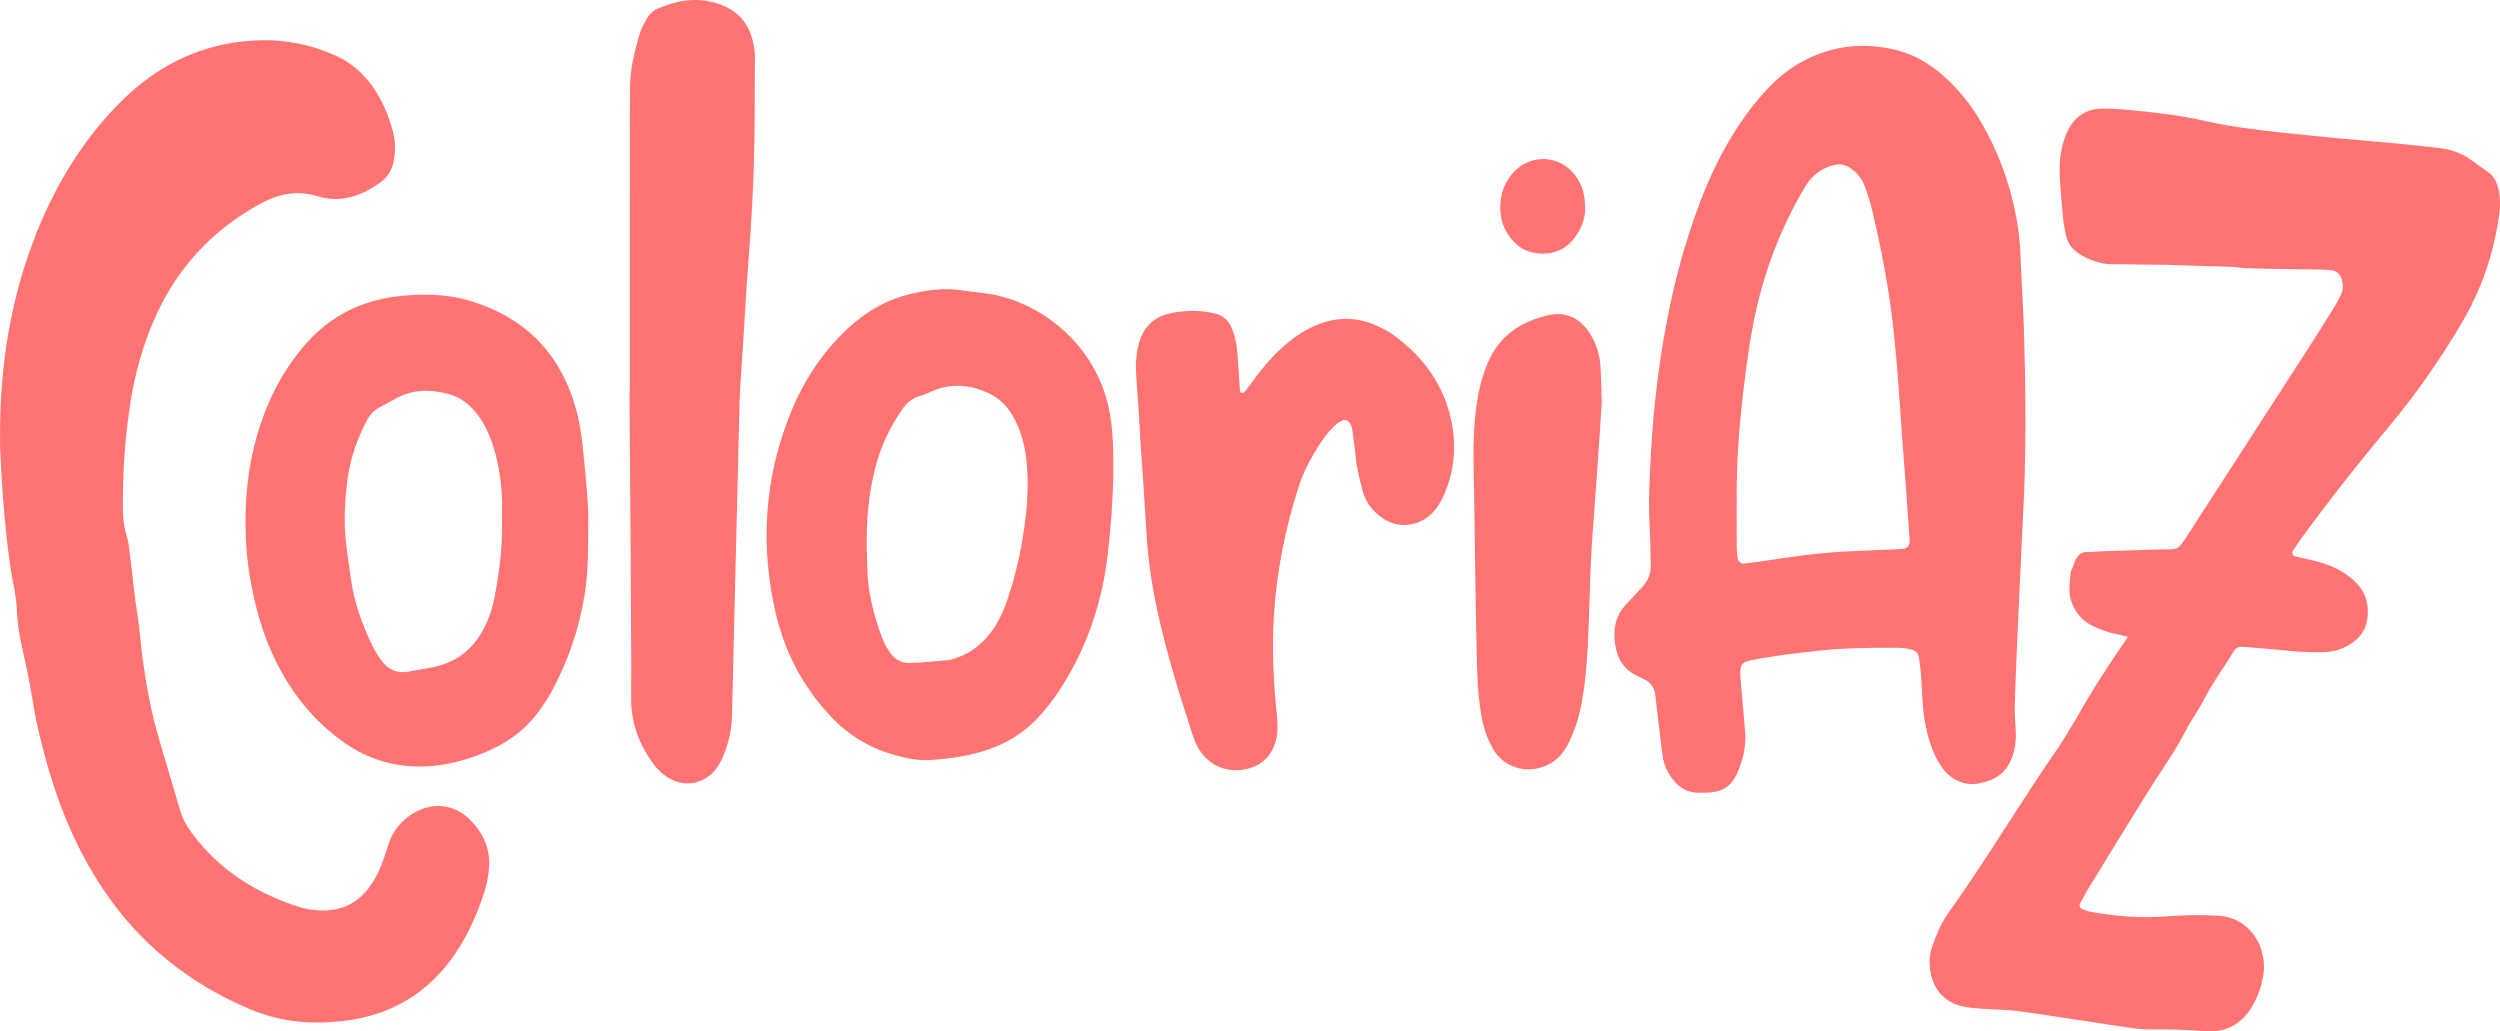 <svg xmlns="http://www.w3.org/2000/svg" id="Calque_2" data-name="Calque 2" width="255.744" height="105.511" viewBox="0 0 255.744 105.511"><g id="Calque_1-2" data-name="Calque 1"><g id="Logo-Blanc"><path d="m217.672,65.149c-.499-.125-.824-.226-1.149-.282-.923-.16-1.784-.494-2.608-.922-1.55-.805-2.436-2.569-2.183-4.304.059-.404.011-1.22.283-1.522.166-.624.374-1.123.749-1.414.458-.374.974-.208,1.328-.244.263-.027.527-.055.791-.063,2.115-.069,4.231-.133,6.346-.198.526-.016,1.061.058,1.564-.169.512-.44.826-1.03,1.184-1.583,3.882-6,7.76-12.002,11.633-18.008,1.004-1.557,1.996-3.122,2.979-4.692.315-.503.603-1.027.867-1.559.243-.491.259-1.016.123-1.55-.141-.553-.543-.944-1.098-.996-.46-.044-.923-.064-1.386-.072-2.116-.036-4.233-.054-6.349-.101-.725-.016-1.46-.038-2.171-.165-2.439-.075-4.27-.121-6.88-.213-1.831,0-3.742-.07-5.593-.062-1.152.005-2.21-.377-3.203-.933-.784-.439-1.336-1.087-1.544-1.974-.135-.577-.24-1.165-.302-1.753-.112-1.053-.183-2.109-.269-3.165-.118-1.457-.168-2.914.208-4.343.15-.571.338-1.151.619-1.666.719-1.319,1.85-2.052,3.372-2.08.726-.014,1.456.02,2.18.082,2.9.245,5.788.574,8.633,1.217,2.389.54,4.818.841,7.25,1.106,2.103.229,4.209.439,6.315.64,1.909.181,3.821.327,5.73.509,1.514.144,3.025.31,4.536.485,1.205.14,2.304.565,3.282,1.296.529.395,1.072.772,1.613,1.15.452.316.748.744.922,1.258.325.959.366,1.931.236,2.938-.535,4.129-1.878,7.972-4.017,11.537-2.149,3.581-4.522,7.005-7.201,10.21-3.142,3.758-6.17,7.605-9.06,11.561-.311.425-.592.873-.881,1.314-.089.135.046.431.22.475.448.113.896.227,1.348.32,1.106.227,2.18.541,3.177,1.087.701.384,1.344.84,1.885,1.436.912,1.003,1.191,2.209,1.03,3.504-.191,1.529-1.181,2.474-2.53,3.063-.605.264-1.259.395-1.93.412-1.258.033-2.51-.015-3.763-.154-1.511-.167-3.029-.275-4.545-.4-.352-.029-.672.098-.854.399-.995,1.638-2.158,3.172-3.03,4.887-.239.471-.525.919-.795,1.374-.338.569-.72,1.115-1.018,1.703-1.167,2.31-2.69,4.398-4.055,6.585-2.032,3.255-4.03,6.531-6.034,9.804-.31.507-.578,1.04-.861,1.564-.085.158.019.437.178.492.311.108.617.251.938.308,2.483.441,4.981.656,7.505.475,1.783-.128,3.567-.191,5.354-.092.596.033,1.174.105,1.739.34,2.536,1.056,3.367,3.737,3.064,5.686-.173,1.115-.529,2.183-1.095,3.173-1.1,1.925-2.802,2.825-4.956,2.625-1.786-.166-3.562-.19-5.347-.182-.79.003-1.587-.06-2.369-.176-3.728-.55-7.447-1.155-11.178-1.68-1.24-.175-2.507-.157-3.76-.249-.657-.048-1.321-.094-1.965-.226-1.838-.376-3.032-1.623-3.378-3.459-.175-.93-.124-1.842.181-2.742.385-1.132.852-2.225,1.526-3.218.371-.548.761-1.083,1.139-1.626,3.592-5.159,6.634-10.304,10.224-15.464.264-.38,1.747-2.795,1.973-3.203,1.283-2.319,2.723-4.538,4.2-6.735.254-.377.726-1.016.94-1.376Z" style="fill: #ff7472;"></path><path d="m.005,44.702c-.03-7.216,1.063-14.231,3.762-20.958,1.765-4.398,4.126-8.428,7.291-11.97,1.105-1.236,2.293-2.382,3.605-3.398,3.516-2.722,7.511-4.133,11.936-4.257,2.675-.075,5.262.462,7.713,1.558,1.609.719,2.886,1.848,3.887,3.294.953,1.377,1.573,2.906,2.004,4.511.26.97.247,1.97.079,2.957-.15.88-.58,1.633-1.297,2.162-1.949,1.438-4.09,2.209-6.509,1.473-2.042-.622-3.91-.267-5.73.712-5.082,2.731-8.759,6.745-11.036,12.051-1.128,2.629-1.891,5.366-2.34,8.182-.575,3.599-.827,7.229-.8,10.876.007.994.078,1.968.392,2.934.222.683.269,1.426.36,2.146.258,2.034.433,4.081.766,6.102.238,1.439.303,2.89.503,4.327.366,2.62.829,5.228,1.556,7.776.725,2.543,1.515,5.068,2.248,7.609.262.907.689,1.706,1.247,2.459,1.721,2.325,3.865,4.159,6.377,5.571,1.387.779,2.85,1.386,4.357,1.896.826.279,1.673.403,2.532.425,2.07.052,3.717-.779,4.929-2.459.664-.92,1.129-1.94,1.477-3.017.183-.566.36-1.134.575-1.688.474-1.217,1.314-2.133,2.423-2.798,1.745-1.048,3.971-1.042,5.668.588,1.521,1.461,2.278,3.221,2.015,5.357-.089.722-.224,1.43-.448,2.131-.628,1.963-1.434,3.839-2.517,5.594-2.584,4.187-6.304,6.747-11.153,7.489-3.503.536-6.962.321-10.312-1.098-6.266-2.653-11.338-6.718-15.104-12.402-2.47-3.728-4.21-7.786-5.466-12.062-.708-2.412-1.304-4.849-1.698-7.339-.31-1.958-.751-3.896-1.173-5.834-.226-1.04-.343-2.088-.395-3.146-.049-.992-.199-1.964-.4-2.942-.292-1.422-.46-2.873-.625-4.318-.36-3.157-.569-6.326-.696-9.501-.013-.33-.002-.662-.002-.992Z" style="fill: #ff7472;"></path><path d="m207.065,50.266c-.229,4.894-.465,9.787-.685,14.681-.11,2.447-.211,4.895-.277,7.344-.023.858.073,1.719.112,2.578.039.869-.074,1.716-.36,2.541-.443,1.276-1.29,2.123-2.591,2.523-.706.217-1.414.368-2.147.213-1.012-.214-1.821-.746-2.426-1.596-.782-1.097-1.238-2.33-1.553-3.625-.408-1.683-.502-3.399-.574-5.122-.036-.856-.144-1.712-.265-2.561-.061-.422-.374-.714-.784-.805-.449-.099-.915-.163-1.374-.167-2.779-.022-5.554.01-8.322.32-2.169.242-4.337.486-6.478.916-.257.052-.517.108-.761.201-.255.098-.448.298-.499.571-.048.257-.071.526-.053.786.065.924.153,1.847.232,2.77.09,1.055.195,2.109.266,3.166.1,1.489-.262,2.891-.88,4.232-.515,1.119-1.407,1.728-2.629,1.832-.46.039-.925.036-1.387.023-.987-.028-1.78-.469-2.397-1.22-.598-.728-1.011-1.553-1.145-2.494-.121-.852-.218-1.707-.321-2.562-.15-1.248-.298-2.497-.442-3.746-.082-.715-.448-1.229-1.083-1.554-.353-.18-.726-.326-1.068-.524-.964-.56-1.58-1.393-1.829-2.481-.088-.386-.16-.782-.185-1.176-.077-1.231.178-2.371,1.02-3.322.307-.347.625-.683.94-1.022.315-.339.646-.665.949-1.015.54-.624.821-1.35.798-2.184-.033-1.191-.039-2.384-.106-3.573-.112-1.987-.072-3.969.023-5.955.121-2.514.28-5.023.558-7.524.739-6.665,2.028-13.207,4.365-19.513.876-2.362,1.901-4.653,3.179-6.829,1.043-1.775,2.234-3.441,3.612-4.971,1.16-1.289,2.468-2.396,4.012-3.204,3.069-1.607,6.288-1.924,9.624-1.059,1.694.439,3.171,1.306,4.493,2.445,1.568,1.351,2.878,2.925,3.929,4.704,1.836,3.105,3.058,6.444,3.719,9.993.255,1.371.378,2.75.431,4.143.093,2.448.258,4.892.337,7.34.176,5.494.208,10.989.026,16.485Zm-29.404.789c0,1.653-.006,3.307.005,4.96.003.395.063.789.1,1.183.017.177.402.49.583.467.654-.082,1.309-.156,1.96-.258,2.806-.44,5.617-.844,8.458-.989,1.65-.085,3.301-.146,4.951-.217.264-.011.528-.013.792-.031.572-.04.877-.349.842-.868-.12-1.781-.243-3.562-.374-5.343-.212-2.901-.448-5.801-.642-8.703-.216-3.233-.47-6.464-.902-9.675-.467-3.473-1.152-6.909-1.978-10.314-.186-.768-.44-1.523-.718-2.264-.259-.692-.713-1.256-1.311-1.707-.625-.471-1.248-.599-2.035-.352-1.136.355-1.995.998-2.618,1.987-.246.391-.482.79-.707,1.194-2.042,3.661-3.508,7.543-4.424,11.632-.593,2.648-.957,5.331-1.277,8.024-.446,3.747-.74,7.5-.705,11.275Z" style="fill: #ff7472;"></path><path d="m113.882,48.658c-.039,2.649-.252,5.284-.549,7.914-.557,4.94-2.076,9.542-4.761,13.741-.75,1.173-1.585,2.277-2.556,3.279-1.361,1.405-2.971,2.403-4.811,3.047-1.951.682-3.978.973-6.023,1.109-1.191.079-2.375-.15-3.523-.467-2.534-.699-4.738-1.958-6.57-3.88-2.953-3.097-4.858-6.757-5.788-10.9-1.531-6.825-1.094-13.532,1.497-20.06,1.335-3.364,3.253-6.343,5.91-8.825,1.874-1.75,4.027-2.99,6.534-3.566,1.679-.385,3.367-.629,5.104-.353,1.107.176,2.228.23,3.335.452,5.148,1.032,10.396,5.269,11.745,11.6.32,1.501.424,3.008.454,4.529.015.793.003,1.587.003,2.381Zm-25.22,7.42c.013.402.052,1.195.063,1.989.033,2.481.652,4.84,1.499,7.145.202.551.504,1.079.839,1.563.478.692,1.191,1.086,2.03,1.053,1.319-.052,2.636-.186,3.952-.305.258-.023.51-.132.76-.215,1.634-.542,2.877-1.59,3.831-3.0.634-.937,1.077-1.966,1.441-3.036.965-2.83,1.554-5.742,1.878-8.706.194-1.777.231-3.566.059-5.35-.141-1.459-.487-2.865-1.144-4.184-.608-1.22-1.473-2.214-2.711-2.796-1.802-.848-3.666-1.069-5.571-.309-.491.196-.968.435-1.473.58-.809.232-1.386.723-1.851,1.403-1.243,1.819-2.168,3.781-2.718,5.916-.665,2.579-.924,5.204-.883,8.254Z" style="fill: #ff7472;"></path><path d="m60.176,53.901c-.004,2.673-.023,4.783-.364,6.886-.579,3.56-1.711,6.921-3.451,10.075-.319.577-.684,1.132-1.065,1.671-1.247,1.764-2.853,3.105-4.807,4.032-1.622.769-3.318,1.348-5.077,1.638-3.898.643-7.492-.174-10.671-2.569-3.189-2.403-5.485-5.514-7.062-9.164-1.001-2.316-1.641-4.738-2.077-7.223-.495-2.82-.59-5.654-.393-8.5.234-3.392,1.012-6.657,2.383-9.775.857-1.949,1.979-3.733,3.331-5.377,2.519-3.06,5.793-4.809,9.678-5.273,2.49-.297,5.029-.28,7.474.454,5.638,1.693,9.267,5.384,10.852,11.072.393,1.408.59,2.853.731,4.297.269,2.763.59,5.526.518,7.755Zm-8.826-.777c0-.794.04-1.589-.008-2.38-.118-1.92-.416-3.809-1.07-5.631-.337-.941-.772-1.827-1.371-2.626-.773-1.032-1.743-1.842-2.996-2.177-1.832-.49-3.658-.516-5.386.447-.519.289-1.035.588-1.569.847-.621.301-1.074.751-1.393,1.357-.962,1.828-1.67,3.75-1.964,5.795-.33,2.296-.454,4.603-.179,6.923.14,1.182.315,2.357.477,3.535.33,2.39,1.142,4.614,2.167,6.771.281.592.641,1.159,1.038,1.681.649.855,1.533,1.23,2.615,1.05.782-.13,1.561-.272,2.341-.412,2.516-.452,4.337-1.83,5.496-4.108.484-.952.821-1.956,1.022-2.993.516-2.666.857-5.354.781-8.077Z" style="fill: #ff7472;"></path><path d="m64.434,39.989c0-9.592-0-19.183.001-28.775 0-.728.011-1.455.014-2.183.007-1.94.455-3.802,1.014-5.64.152-.499.412-.972.668-1.432.262-.471.654-.855,1.143-1.07,1.925-.847,3.908-1.192,5.979-.578,2.653.787,3.671,2.637,3.942,4.916.054.457.026.925.024,1.388-.012,2.646-.003,5.292-.048,7.938-.07,4.101-.289,8.195-.617,12.284-.211,2.637-.343,5.28-.512,7.92-.08,1.254-.167,2.508-.246,3.762-.05.792-.113,1.584-.133,2.377-.141,5.555-.272,11.109-.406,16.664-.126,5.224-.258,10.448-.377,15.672-.032,1.408-.34,2.753-.866,4.049-.173.426-.392.842-.649,1.221-1.023,1.508-3.155,2.251-5.072,1.014-.563-.364-1.049-.806-1.442-1.345-1.398-1.917-2.242-4.038-2.285-6.434-.02-1.124.013-2.249.009-3.374-.015-3.836-.031-7.673-.056-11.509-.037-5.622-.084-11.245-.126-16.867.013-0.0.027-0.0.04-0Z" style="fill: #ff7472;"></path><path d="m116.73,46.291c-.07-1.256-.132-2.512-.212-3.767-.084-1.321-.181-2.642-.278-3.962-.083-1.129-.049-2.245.245-3.35.449-1.689,1.466-2.785,3.197-3.154,1.505-.321,3.016-.346,4.524-.012.911.202,1.509.751,1.849,1.626.316.814.466,1.657.535,2.516.101,1.252.17,2.508.25,3.762.011.17.089.253.255.237.057-.005.129-.017.164-.055.135-.144.264-.295.383-.452.398-.529.778-1.071,1.187-1.591.903-1.148,1.897-2.21,3.034-3.13,1.088-.881,2.277-1.579,3.626-1.996,1.859-.574,3.66-.417,5.412.382.539.246,1.08.518,1.559.862,3.129,2.246,5.284,5.17,6.04,9.002.499,2.529.27,5.008-.768,7.389-.319.733-.723,1.412-1.303,1.976-1.325,1.287-3.411,1.508-4.928.476-1.009-.686-1.764-1.574-2.093-2.796-.293-1.087-.581-2.169-.692-3.296-.097-.988-.244-1.97-.379-2.954-.045-.331-.167-.634-.397-.891-.096-.107-.408-.204-.541-.135-.174.091-.362.166-.515.284-.687.534-1.222,1.21-1.708,1.922-1.012,1.483-1.835,3.062-2.382,4.779-1.331,4.179-2.167,8.446-2.464,12.831-.234,3.452-.073,6.881.289,10.308.091.863.132,1.709-.076,2.562-.409,1.685-1.548,2.767-3.257,3.052-2.032.34-3.845-.544-4.807-2.37-.214-.407-.375-.847-.517-1.285-1.372-4.215-2.685-8.449-3.611-12.79-.553-2.592-.93-5.208-1.078-7.859-.151-2.71-.348-5.417-.524-8.125-.007 0-.014.001-.021.001Z" style="fill: #ff7472;"></path><path d="m163.856,41.155c-.059.931-.125,2.054-.203,3.175-.241,3.43-.471,6.86-.735,10.289-.249,3.233-.284,6.474-.412,9.712-.1,2.508-.245,5.019-.691,7.5-.271,1.507-.722,2.952-1.42,4.315-.565,1.103-1.403,1.904-2.594,2.315-1.983.684-4.092-.09-5.115-1.92-.652-1.167-1.02-2.443-1.213-3.755-.173-1.175-.296-2.365-.338-3.551-.095-2.71-.138-5.422-.183-8.133-.075-4.563-.117-9.127-.211-13.689-.042-2.056.043-4.099.33-6.134.194-1.379.539-2.718,1.064-4.013,1.145-2.824,3.326-4.355,6.205-5.011,1.835-.418,3.232.253,4.254,1.793.714,1.075,1.068,2.27,1.14,3.545.064,1.122.079,2.247.122,3.563Z" style="fill: #ff7472;"></path><path d="m162.157,21.455c-.011,1.026-.482,2.285-1.488,3.352-1.462,1.551-4.22,1.454-5.59.142-1.417-1.357-1.84-3.017-1.491-4.897.133-.718.442-1.379.879-1.98,1.932-2.659,5.789-2.368,7.241.836.307.677.44,1.36.45,2.547Z" style="fill: #ff7472;"></path></g></g></svg>
